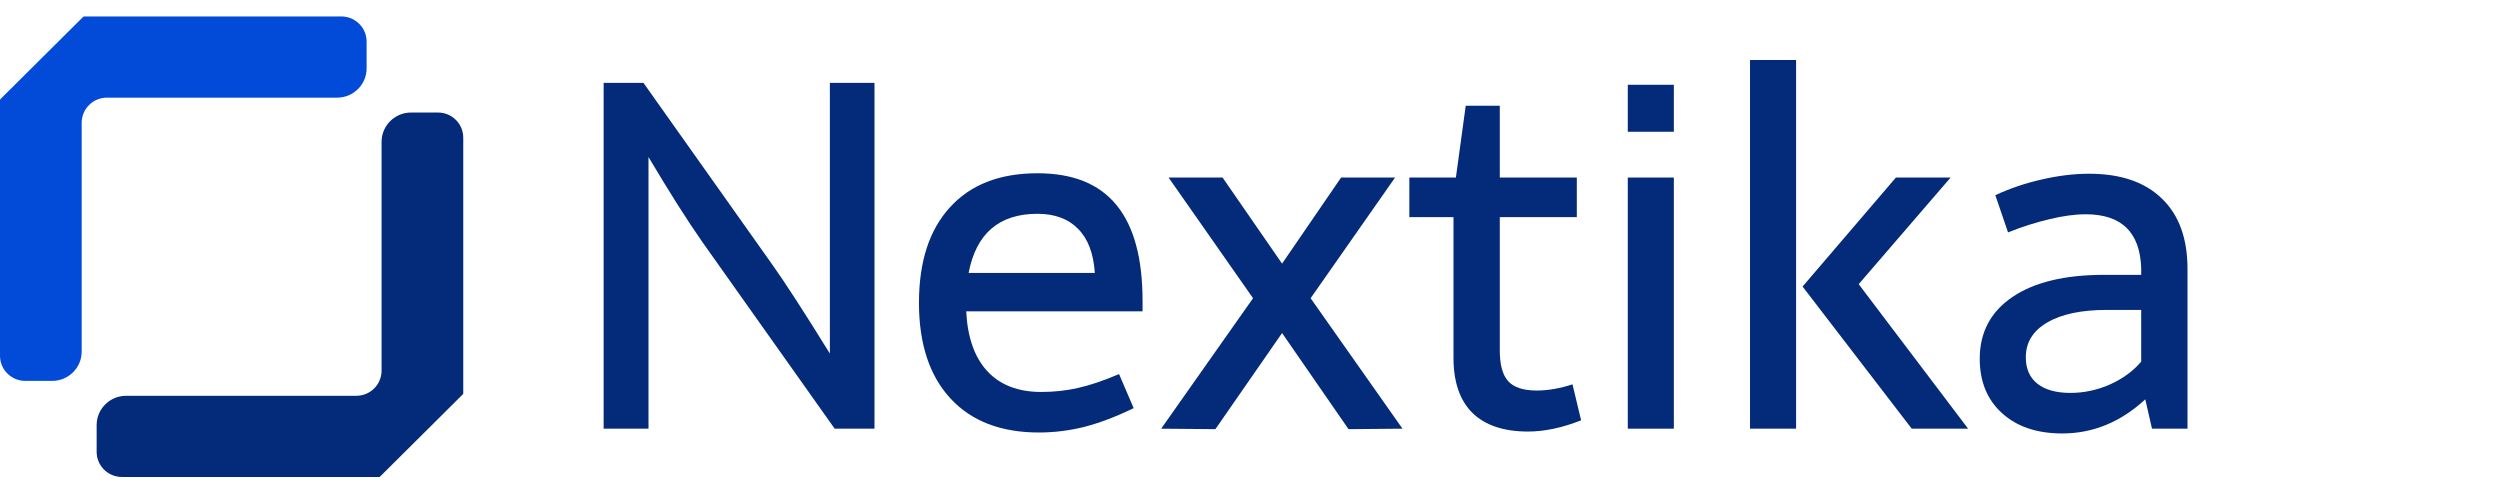 <svg width="152" height="30" viewBox="0 0 152 30" fill="none" xmlns="http://www.w3.org/2000/svg">
<path d="M28.138 23.976C28.156 23.958 28.166 23.934 28.166 23.909V8.369C28.166 7.525 27.478 6.842 26.63 6.842H24.993C24.003 6.842 23.2 7.639 23.2 8.624V22.536C23.2 23.38 22.512 24.064 21.664 24.064H7.669C6.679 24.064 5.876 24.861 5.876 25.845V27.473C5.876 28.316 6.564 29 7.413 29H23.045C23.07 29 23.094 28.99 23.112 28.972L28.138 23.976Z" fill="#032B79"/>
<path d="M0.028 6.024C0.01 6.042 0 6.066 0 6.091V21.631C0 22.474 0.688 23.158 1.536 23.158H3.173C4.163 23.158 4.966 22.36 4.966 21.377V7.464C4.966 6.62 5.654 5.937 6.502 5.937H20.497C21.487 5.937 22.29 5.139 22.29 4.155V2.527C22.29 1.684 21.602 1 20.753 1H5.121C5.096 1 5.072 1.01 5.054 1.028L0.028 6.024Z" fill="#024AD8"/>
<path d="M42.711 14.725C41.797 13.419 40.703 11.694 39.429 9.548V26.064H36.701V5.038H39.122L46.955 16.087C47.733 17.18 48.9 18.983 50.456 21.496V5.038H53.169V26.064H50.748L42.711 14.725Z" fill="#032B79"/>
<path d="M58.746 18.93C58.824 20.515 59.252 21.728 60.03 22.569C60.808 23.41 61.902 23.831 63.312 23.831C64.09 23.831 64.839 23.749 65.558 23.584C66.288 23.42 67.114 23.14 68.038 22.743L68.928 24.817C67.868 25.329 66.876 25.706 65.952 25.948C65.028 26.18 64.1 26.296 63.166 26.296C60.852 26.296 59.058 25.605 57.784 24.222C56.51 22.84 55.873 20.902 55.873 18.408C55.873 15.914 56.5 13.98 57.755 12.607C59.009 11.225 60.784 10.534 63.079 10.534C65.228 10.534 66.827 11.177 67.878 12.462C68.938 13.748 69.468 15.696 69.468 18.306V18.93H58.746ZM66.565 16.595C66.487 15.406 66.147 14.512 65.544 13.912C64.951 13.303 64.129 12.999 63.079 12.999C60.745 12.999 59.349 14.198 58.892 16.595H66.565Z" fill="#032B79"/>
<path d="M70.598 26.064L76.185 18.132L71.05 10.795H74.332L77.95 16.029L81.538 10.795H84.82L79.686 18.132L85.272 26.064L81.99 26.093L77.95 20.249L73.895 26.093L70.598 26.064Z" fill="#032B79"/>
<path d="M96.132 25.556C94.975 26.011 93.9 26.238 92.908 26.238C91.43 26.238 90.302 25.861 89.524 25.107C88.756 24.343 88.372 23.227 88.372 21.757V13.202H85.688V10.795H88.518L89.116 6.43H91.187V10.795H95.87V13.202H91.187V21.308C91.187 22.178 91.357 22.801 91.698 23.178C92.048 23.555 92.622 23.744 93.419 23.744C94.119 23.744 94.848 23.618 95.607 23.367L96.132 25.556Z" fill="#032B79"/>
<path d="M98.969 5.154H101.77V8.011H98.969V5.154ZM98.969 10.795H101.77V26.064H98.969V10.795Z" fill="#032B79"/>
<path d="M106.401 3.646H109.202V26.064H106.401V3.646ZM119.66 26.064H116.233L109.596 17.422L115.27 10.795H118.596L113.009 17.277L119.66 26.064Z" fill="#032B79"/>
<path d="M127.02 10.563C128.935 10.563 130.408 11.066 131.439 12.071C132.48 13.067 133 14.492 133 16.349V26.064H130.841L130.433 24.28C128.935 25.663 127.253 26.354 125.386 26.354C123.849 26.354 122.629 25.943 121.725 25.121C120.82 24.3 120.368 23.198 120.368 21.815C120.368 20.21 121.029 18.959 122.352 18.06C123.674 17.161 125.532 16.711 127.924 16.711H130.185V16.291C130.107 14.116 128.984 13.028 126.815 13.028C126.154 13.028 125.41 13.129 124.584 13.332C123.757 13.526 122.926 13.792 122.089 14.13L121.316 11.868C122.211 11.452 123.154 11.133 124.146 10.911C125.148 10.679 126.105 10.563 127.02 10.563ZM128.099 18.843C126.543 18.843 125.332 19.099 124.467 19.611C123.602 20.114 123.169 20.82 123.169 21.728C123.169 22.424 123.407 22.961 123.884 23.338C124.36 23.705 125.026 23.889 125.882 23.889C126.699 23.889 127.496 23.72 128.274 23.381C129.052 23.033 129.689 22.569 130.185 21.989V18.843H128.099Z" fill="#032B79"/>
</svg>
